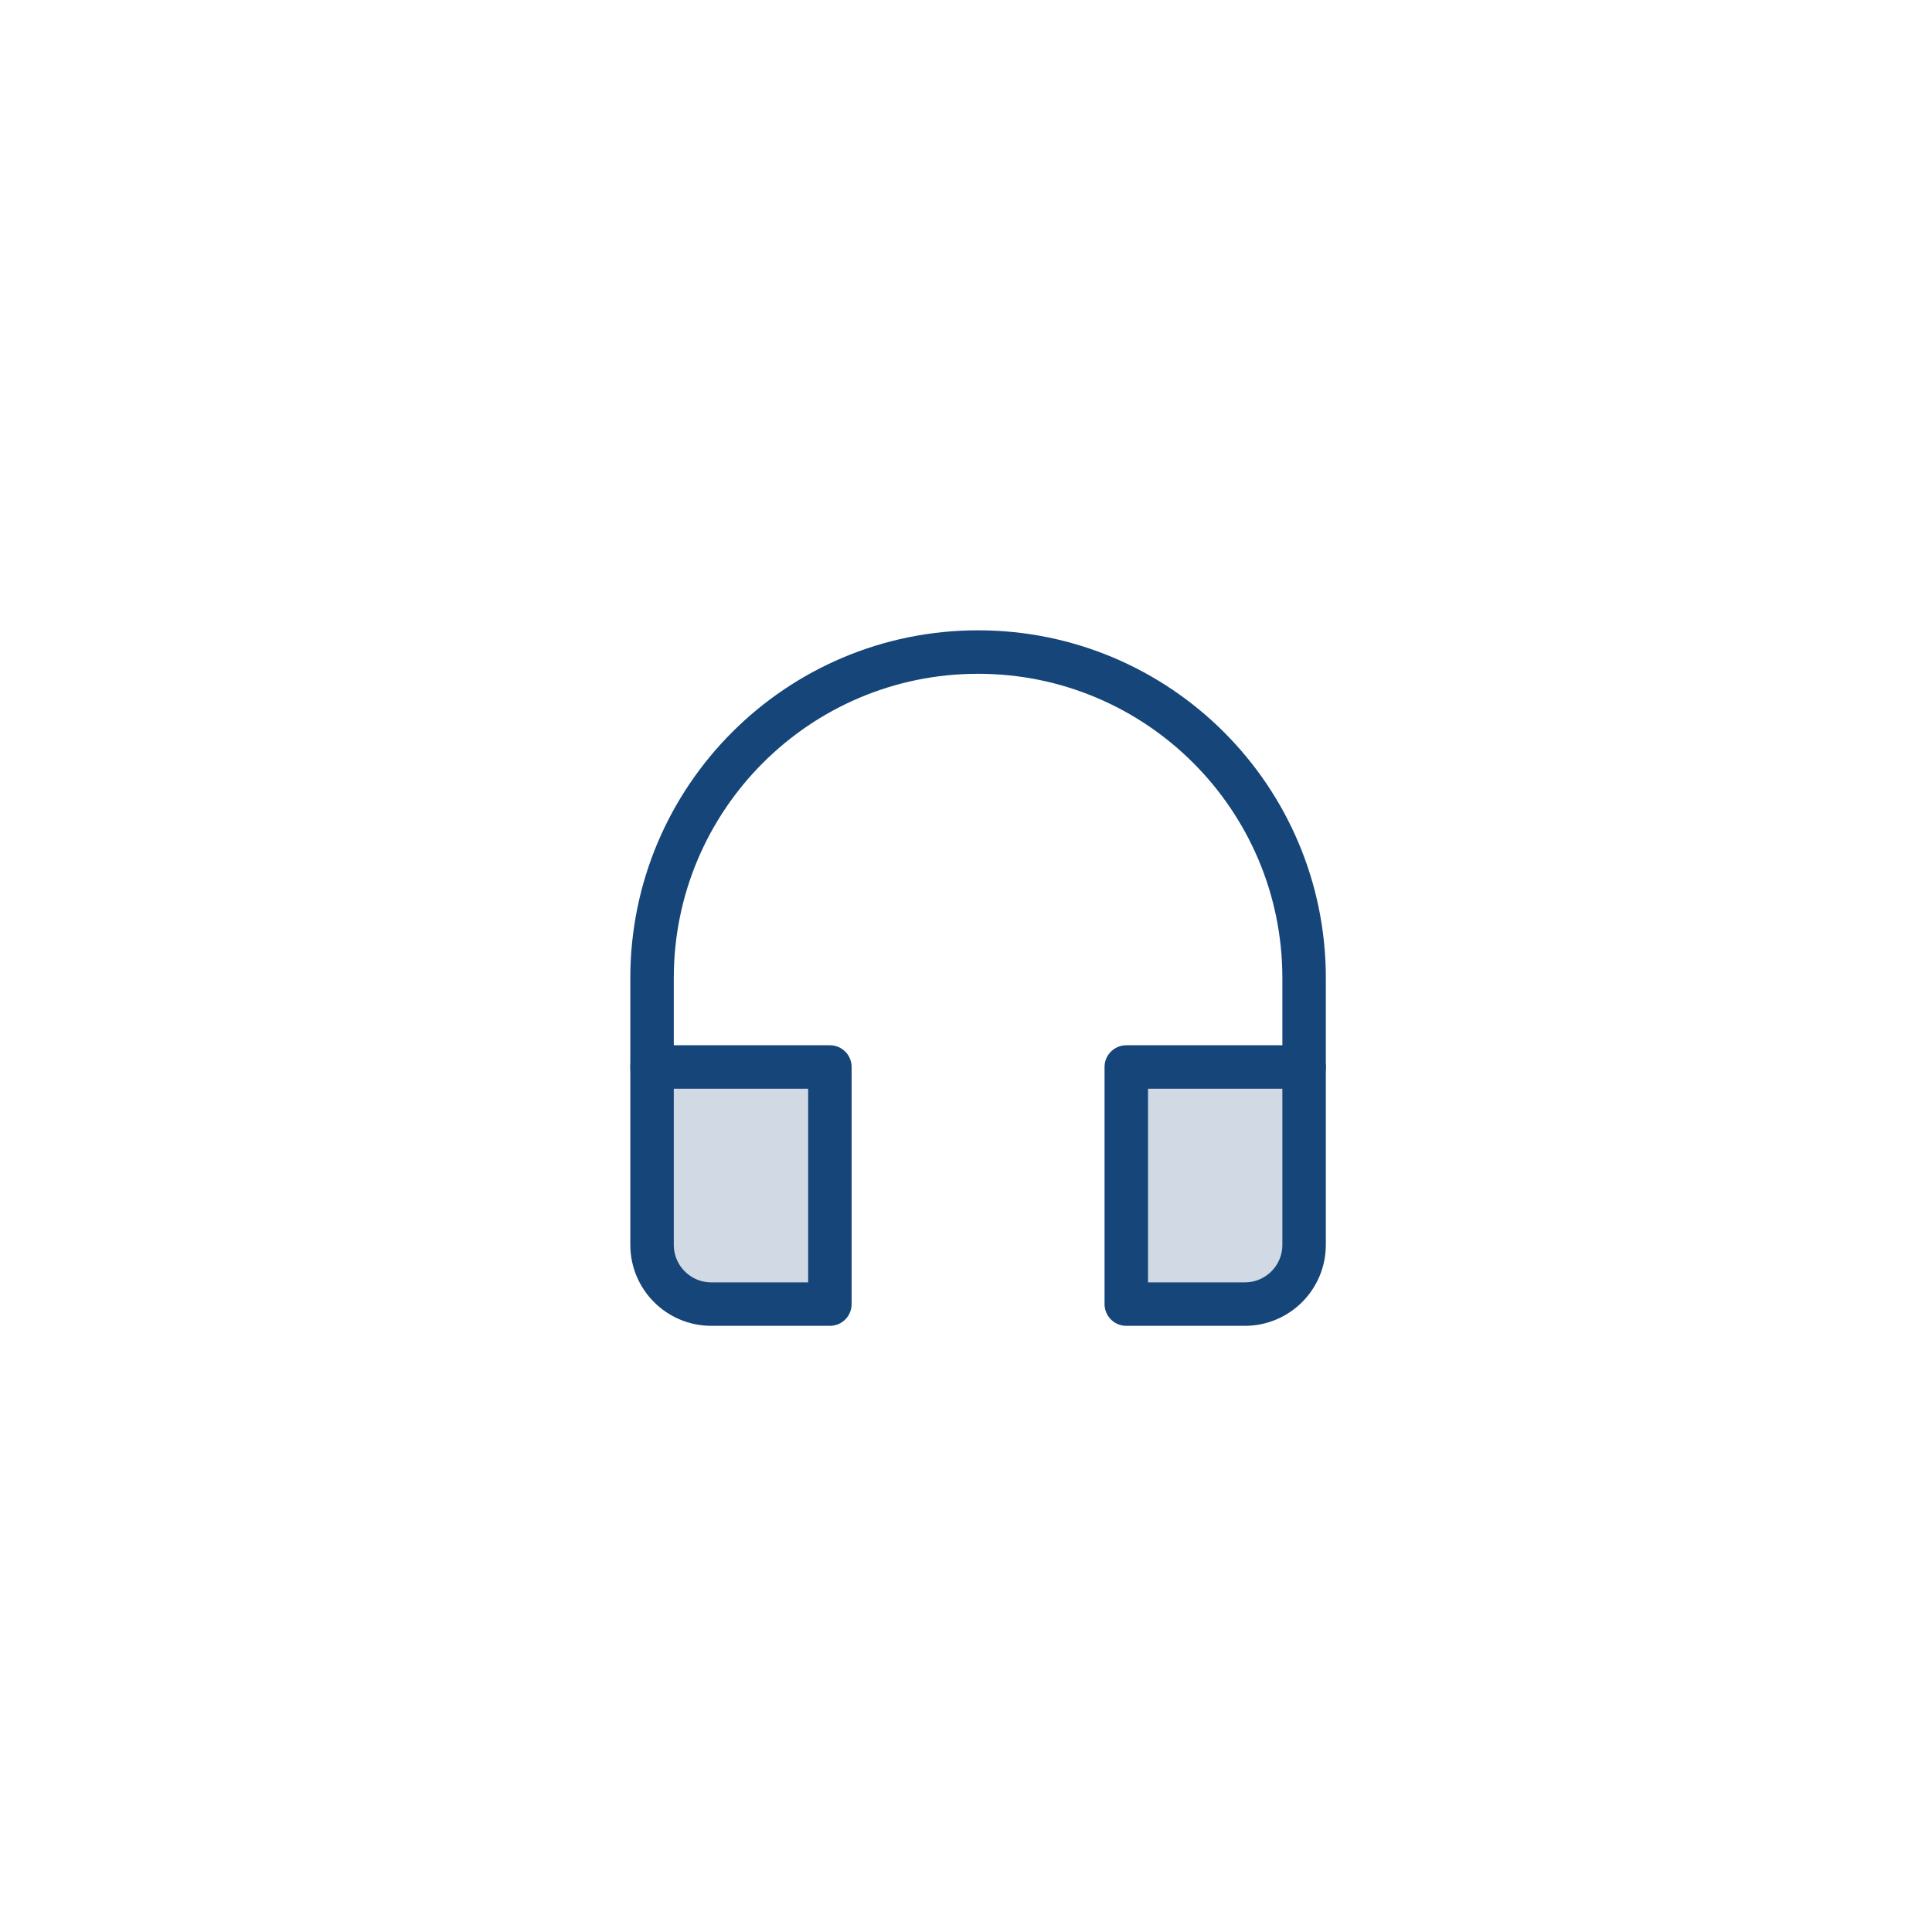 <svg xmlns="http://www.w3.org/2000/svg" width="80" height="80" viewBox="0 0 80 80" fill="none">
<g filter="url(#filter0_d_217_3955)">
<rect x="13" y="13" width="54" height="54" rx="10" fill="white"/>
</g>
<path d="M54 44.182V40.5C54 33.044 47.956 27 40.5 27C33.044 27 27 33.044 27 40.5V44.182" stroke="#154579" stroke-width="1.8" stroke-miterlimit="10" stroke-linecap="round" stroke-linejoin="round" fill="#ffffff"/>
<path d="M34.364 44.182H27V51.545C27 52.901 28.099 54 29.454 54H34.364V44.182Z" fill="#154579" fill-opacity="0.2" stroke="#154579" stroke-width="1.8" stroke-miterlimit="10" stroke-linecap="round" stroke-linejoin="round"/>
<path d="M54 44.182H46.637V54H51.546C52.901 54 54 52.901 54 51.545V44.182Z" fill="#154579" fill-opacity="0.2" stroke="#154579" stroke-width="1.8" stroke-miterlimit="10" stroke-linecap="round" stroke-linejoin="round"/>
<defs fill="#ffffff">
<filter id="filter0_d_217_3955" x="0.7" y="0.7" width="78.6" height="78.6" filterUnits="userSpaceOnUse" color-interpolation-filters="sRGB" fill="#ffffff">
<feFlood flood-opacity="0" result="BackgroundImageFix" fill="#ffffff"/>
<feColorMatrix in="SourceAlpha" type="matrix" values="0 0 0 0 0 0 0 0 0 0 0 0 0 0 0 0 0 0 127 0" result="hardAlpha" fill="#ffffff"/>
<feOffset fill="#ffffff"/>
<feGaussianBlur stdDeviation="6.15" fill="#ffffff"/>
<feComposite in2="hardAlpha" operator="out" fill="#ffffff"/>
<feColorMatrix type="matrix" values="0 0 0 0 0.098 0 0 0 0 0.098 0 0 0 0 0.098 0 0 0 0.04 0" fill="#ffffff"/>
<feBlend mode="normal" in2="BackgroundImageFix" result="effect1_dropShadow_217_3955" fill="#ffffff"/>
<feBlend mode="normal" in="SourceGraphic" in2="effect1_dropShadow_217_3955" result="shape" fill="#ffffff"/>
</filter>
</defs>
</svg>